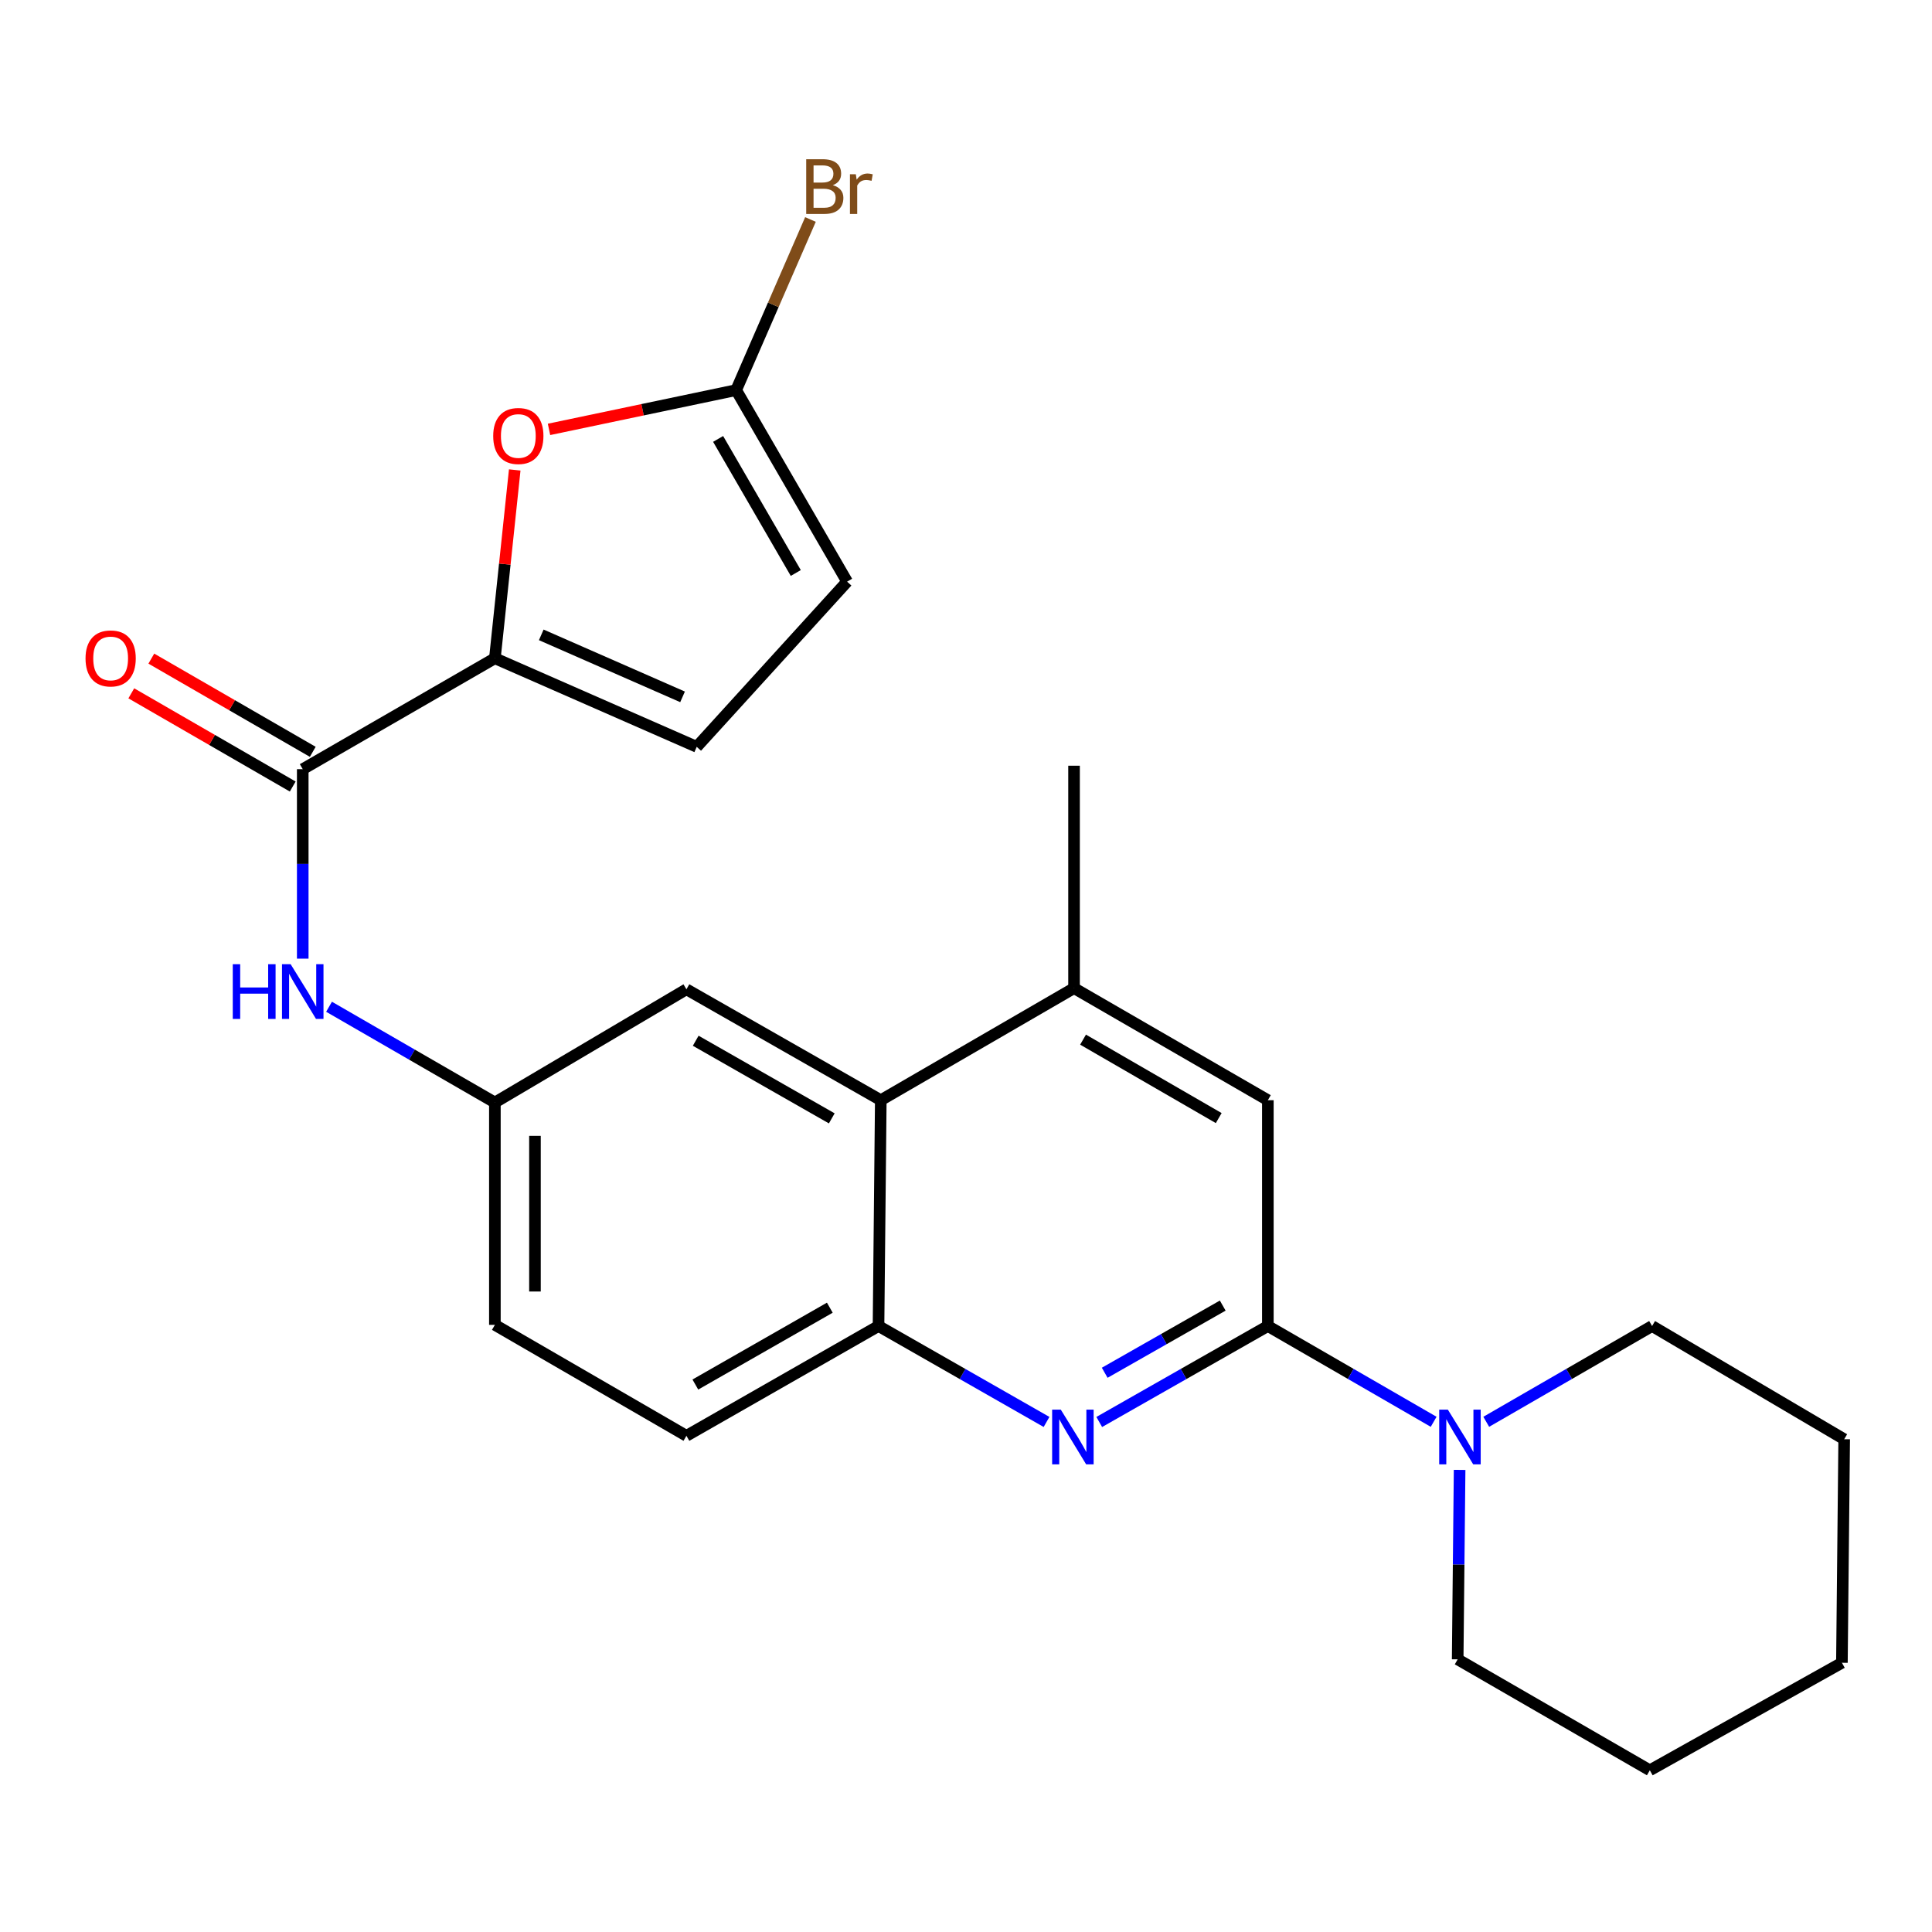 <?xml version='1.0' encoding='iso-8859-1'?>
<svg version='1.1' baseProfile='full'
              xmlns='http://www.w3.org/2000/svg'
                      xmlns:rdkit='http://www.rdkit.org/xml'
                      xmlns:xlink='http://www.w3.org/1999/xlink'
                  xml:space='preserve'
width='1000px' height='1000px' viewBox='0 0 1000 1000'>
<!-- END OF HEADER -->
<rect style='opacity:1.0;fill:#FFFFFF;stroke:none' width='1000' height='1000' x='0' y='0'> </rect>
<path class='bond-0' d='M 656.238,686.347 L 612.602,711.182' style='fill:none;fill-rule:evenodd;stroke:#000000;stroke-width:6px;stroke-linecap:butt;stroke-linejoin:miter;stroke-opacity:1' />
<path class='bond-0' d='M 612.602,711.182 L 568.965,736.017' style='fill:none;fill-rule:evenodd;stroke:#0000FF;stroke-width:6px;stroke-linecap:butt;stroke-linejoin:miter;stroke-opacity:1' />
<path class='bond-0' d='M 632.886,675.769 L 602.341,693.154' style='fill:none;fill-rule:evenodd;stroke:#000000;stroke-width:6px;stroke-linecap:butt;stroke-linejoin:miter;stroke-opacity:1' />
<path class='bond-0' d='M 602.341,693.154 L 571.796,710.539' style='fill:none;fill-rule:evenodd;stroke:#0000FF;stroke-width:6px;stroke-linecap:butt;stroke-linejoin:miter;stroke-opacity:1' />
<path class='bond-4' d='M 656.238,686.347 L 699.146,711.133' style='fill:none;fill-rule:evenodd;stroke:#000000;stroke-width:6px;stroke-linecap:butt;stroke-linejoin:miter;stroke-opacity:1' />
<path class='bond-4' d='M 699.146,711.133 L 742.055,735.92' style='fill:none;fill-rule:evenodd;stroke:#0000FF;stroke-width:6px;stroke-linecap:butt;stroke-linejoin:miter;stroke-opacity:1' />
<path class='bond-11' d='M 656.238,686.347 L 656.238,569.46' style='fill:none;fill-rule:evenodd;stroke:#000000;stroke-width:6px;stroke-linecap:butt;stroke-linejoin:miter;stroke-opacity:1' />
<path class='bond-6' d='M 541.687,735.997 L 498.203,711.172' style='fill:none;fill-rule:evenodd;stroke:#0000FF;stroke-width:6px;stroke-linecap:butt;stroke-linejoin:miter;stroke-opacity:1' />
<path class='bond-6' d='M 498.203,711.172 L 454.719,686.347' style='fill:none;fill-rule:evenodd;stroke:#000000;stroke-width:6px;stroke-linecap:butt;stroke-linejoin:miter;stroke-opacity:1' />
<path class='bond-1' d='M 256.15,340.721 L 156.699,398.122' style='fill:none;fill-rule:evenodd;stroke:#000000;stroke-width:6px;stroke-linecap:butt;stroke-linejoin:miter;stroke-opacity:1' />
<path class='bond-3' d='M 256.15,340.721 L 261.287,291.981' style='fill:none;fill-rule:evenodd;stroke:#000000;stroke-width:6px;stroke-linecap:butt;stroke-linejoin:miter;stroke-opacity:1' />
<path class='bond-3' d='M 261.287,291.981 L 266.424,243.24' style='fill:none;fill-rule:evenodd;stroke:#FF0000;stroke-width:6px;stroke-linecap:butt;stroke-linejoin:miter;stroke-opacity:1' />
<path class='bond-8' d='M 256.15,340.721 L 360.626,386.564' style='fill:none;fill-rule:evenodd;stroke:#000000;stroke-width:6px;stroke-linecap:butt;stroke-linejoin:miter;stroke-opacity:1' />
<path class='bond-8' d='M 280.156,328.603 L 353.289,360.692' style='fill:none;fill-rule:evenodd;stroke:#000000;stroke-width:6px;stroke-linecap:butt;stroke-linejoin:miter;stroke-opacity:1' />
<path class='bond-2' d='M 156.699,398.122 L 156.699,447.159' style='fill:none;fill-rule:evenodd;stroke:#000000;stroke-width:6px;stroke-linecap:butt;stroke-linejoin:miter;stroke-opacity:1' />
<path class='bond-2' d='M 156.699,447.159 L 156.699,496.197' style='fill:none;fill-rule:evenodd;stroke:#0000FF;stroke-width:6px;stroke-linecap:butt;stroke-linejoin:miter;stroke-opacity:1' />
<path class='bond-15' d='M 161.885,389.14 L 120.105,365.021' style='fill:none;fill-rule:evenodd;stroke:#000000;stroke-width:6px;stroke-linecap:butt;stroke-linejoin:miter;stroke-opacity:1' />
<path class='bond-15' d='M 120.105,365.021 L 78.326,340.901' style='fill:none;fill-rule:evenodd;stroke:#FF0000;stroke-width:6px;stroke-linecap:butt;stroke-linejoin:miter;stroke-opacity:1' />
<path class='bond-15' d='M 151.514,407.104 L 109.735,382.985' style='fill:none;fill-rule:evenodd;stroke:#000000;stroke-width:6px;stroke-linecap:butt;stroke-linejoin:miter;stroke-opacity:1' />
<path class='bond-15' d='M 109.735,382.985 L 67.956,358.866' style='fill:none;fill-rule:evenodd;stroke:#FF0000;stroke-width:6px;stroke-linecap:butt;stroke-linejoin:miter;stroke-opacity:1' />
<path class='bond-5' d='M 284.165,222.252 L 332.6,212.084' style='fill:none;fill-rule:evenodd;stroke:#FF0000;stroke-width:6px;stroke-linecap:butt;stroke-linejoin:miter;stroke-opacity:1' />
<path class='bond-5' d='M 332.6,212.084 L 381.035,201.916' style='fill:none;fill-rule:evenodd;stroke:#000000;stroke-width:6px;stroke-linecap:butt;stroke-linejoin:miter;stroke-opacity:1' />
<path class='bond-19' d='M 769.277,735.921 L 812.197,711.134' style='fill:none;fill-rule:evenodd;stroke:#0000FF;stroke-width:6px;stroke-linecap:butt;stroke-linejoin:miter;stroke-opacity:1' />
<path class='bond-19' d='M 812.197,711.134 L 855.117,686.347' style='fill:none;fill-rule:evenodd;stroke:#000000;stroke-width:6px;stroke-linecap:butt;stroke-linejoin:miter;stroke-opacity:1' />
<path class='bond-20' d='M 755.492,760.819 L 754.991,809.845' style='fill:none;fill-rule:evenodd;stroke:#0000FF;stroke-width:6px;stroke-linecap:butt;stroke-linejoin:miter;stroke-opacity:1' />
<path class='bond-20' d='M 754.991,809.845 L 754.49,858.871' style='fill:none;fill-rule:evenodd;stroke:#000000;stroke-width:6px;stroke-linecap:butt;stroke-linejoin:miter;stroke-opacity:1' />
<path class='bond-17' d='M 381.035,201.916 L 400.264,157.762' style='fill:none;fill-rule:evenodd;stroke:#000000;stroke-width:6px;stroke-linecap:butt;stroke-linejoin:miter;stroke-opacity:1' />
<path class='bond-17' d='M 400.264,157.762 L 419.494,113.608' style='fill:none;fill-rule:evenodd;stroke:#7F4C19;stroke-width:6px;stroke-linecap:butt;stroke-linejoin:miter;stroke-opacity:1' />
<path class='bond-28' d='M 381.035,201.916 L 438.459,301.056' style='fill:none;fill-rule:evenodd;stroke:#000000;stroke-width:6px;stroke-linecap:butt;stroke-linejoin:miter;stroke-opacity:1' />
<path class='bond-28' d='M 371.699,227.184 L 411.896,296.582' style='fill:none;fill-rule:evenodd;stroke:#000000;stroke-width:6px;stroke-linecap:butt;stroke-linejoin:miter;stroke-opacity:1' />
<path class='bond-16' d='M 454.719,686.347 L 355.291,743.171' style='fill:none;fill-rule:evenodd;stroke:#000000;stroke-width:6px;stroke-linecap:butt;stroke-linejoin:miter;stroke-opacity:1' />
<path class='bond-16' d='M 429.512,676.861 L 359.912,716.638' style='fill:none;fill-rule:evenodd;stroke:#000000;stroke-width:6px;stroke-linecap:butt;stroke-linejoin:miter;stroke-opacity:1' />
<path class='bond-25' d='M 454.719,686.347 L 455.894,569.46' style='fill:none;fill-rule:evenodd;stroke:#000000;stroke-width:6px;stroke-linecap:butt;stroke-linejoin:miter;stroke-opacity:1' />
<path class='bond-7' d='M 455.894,569.46 L 555.922,511.46' style='fill:none;fill-rule:evenodd;stroke:#000000;stroke-width:6px;stroke-linecap:butt;stroke-linejoin:miter;stroke-opacity:1' />
<path class='bond-14' d='M 455.894,569.46 L 355.291,512.059' style='fill:none;fill-rule:evenodd;stroke:#000000;stroke-width:6px;stroke-linecap:butt;stroke-linejoin:miter;stroke-opacity:1' />
<path class='bond-14' d='M 430.524,578.866 L 360.102,538.686' style='fill:none;fill-rule:evenodd;stroke:#000000;stroke-width:6px;stroke-linecap:butt;stroke-linejoin:miter;stroke-opacity:1' />
<path class='bond-12' d='M 360.626,386.564 L 438.459,301.056' style='fill:none;fill-rule:evenodd;stroke:#000000;stroke-width:6px;stroke-linecap:butt;stroke-linejoin:miter;stroke-opacity:1' />
<path class='bond-9' d='M 555.922,511.46 L 656.238,569.46' style='fill:none;fill-rule:evenodd;stroke:#000000;stroke-width:6px;stroke-linecap:butt;stroke-linejoin:miter;stroke-opacity:1' />
<path class='bond-9' d='M 560.587,538.117 L 630.808,578.717' style='fill:none;fill-rule:evenodd;stroke:#000000;stroke-width:6px;stroke-linecap:butt;stroke-linejoin:miter;stroke-opacity:1' />
<path class='bond-21' d='M 555.922,511.46 L 555.922,396.336' style='fill:none;fill-rule:evenodd;stroke:#000000;stroke-width:6px;stroke-linecap:butt;stroke-linejoin:miter;stroke-opacity:1' />
<path class='bond-10' d='M 170.31,521.093 L 213.23,545.876' style='fill:none;fill-rule:evenodd;stroke:#0000FF;stroke-width:6px;stroke-linecap:butt;stroke-linejoin:miter;stroke-opacity:1' />
<path class='bond-10' d='M 213.23,545.876 L 256.15,570.658' style='fill:none;fill-rule:evenodd;stroke:#000000;stroke-width:6px;stroke-linecap:butt;stroke-linejoin:miter;stroke-opacity:1' />
<path class='bond-13' d='M 256.15,570.658 L 355.291,512.059' style='fill:none;fill-rule:evenodd;stroke:#000000;stroke-width:6px;stroke-linecap:butt;stroke-linejoin:miter;stroke-opacity:1' />
<path class='bond-27' d='M 256.15,570.658 L 256.15,685.747' style='fill:none;fill-rule:evenodd;stroke:#000000;stroke-width:6px;stroke-linecap:butt;stroke-linejoin:miter;stroke-opacity:1' />
<path class='bond-27' d='M 276.893,587.921 L 276.893,668.484' style='fill:none;fill-rule:evenodd;stroke:#000000;stroke-width:6px;stroke-linecap:butt;stroke-linejoin:miter;stroke-opacity:1' />
<path class='bond-18' d='M 355.291,743.171 L 256.15,685.747' style='fill:none;fill-rule:evenodd;stroke:#000000;stroke-width:6px;stroke-linecap:butt;stroke-linejoin:miter;stroke-opacity:1' />
<path class='bond-23' d='M 855.117,686.347 L 954.545,744.946' style='fill:none;fill-rule:evenodd;stroke:#000000;stroke-width:6px;stroke-linecap:butt;stroke-linejoin:miter;stroke-opacity:1' />
<path class='bond-22' d='M 754.49,858.871 L 853.942,916.295' style='fill:none;fill-rule:evenodd;stroke:#000000;stroke-width:6px;stroke-linecap:butt;stroke-linejoin:miter;stroke-opacity:1' />
<path class='bond-24' d='M 853.942,916.295 L 953.37,860.646' style='fill:none;fill-rule:evenodd;stroke:#000000;stroke-width:6px;stroke-linecap:butt;stroke-linejoin:miter;stroke-opacity:1' />
<path class='bond-26' d='M 954.545,744.946 L 953.37,860.646' style='fill:none;fill-rule:evenodd;stroke:#000000;stroke-width:6px;stroke-linecap:butt;stroke-linejoin:miter;stroke-opacity:1' />
<path  class='atom-1' d='M 549.063 729.622
L 558.343 744.622
Q 559.263 746.102, 560.743 748.782
Q 562.223 751.462, 562.303 751.622
L 562.303 729.622
L 566.063 729.622
L 566.063 757.942
L 562.183 757.942
L 552.223 741.542
Q 551.063 739.622, 549.823 737.422
Q 548.623 735.222, 548.263 734.542
L 548.263 757.942
L 544.583 757.942
L 544.583 729.622
L 549.063 729.622
' fill='#0000FF'/>
<path  class='atom-4' d='M 255.285 225.666
Q 255.285 218.866, 258.645 215.066
Q 262.005 211.266, 268.285 211.266
Q 274.565 211.266, 277.925 215.066
Q 281.285 218.866, 281.285 225.666
Q 281.285 232.546, 277.885 236.466
Q 274.485 240.346, 268.285 240.346
Q 262.045 240.346, 258.645 236.466
Q 255.285 232.586, 255.285 225.666
M 268.285 237.146
Q 272.605 237.146, 274.925 234.266
Q 277.285 231.346, 277.285 225.666
Q 277.285 220.106, 274.925 217.306
Q 272.605 214.466, 268.285 214.466
Q 263.965 214.466, 261.605 217.266
Q 259.285 220.066, 259.285 225.666
Q 259.285 231.386, 261.605 234.266
Q 263.965 237.146, 268.285 237.146
' fill='#FF0000'/>
<path  class='atom-5' d='M 749.406 729.622
L 758.686 744.622
Q 759.606 746.102, 761.086 748.782
Q 762.566 751.462, 762.646 751.622
L 762.646 729.622
L 766.406 729.622
L 766.406 757.942
L 762.526 757.942
L 752.566 741.542
Q 751.406 739.622, 750.166 737.422
Q 748.966 735.222, 748.606 734.542
L 748.606 757.942
L 744.926 757.942
L 744.926 729.622
L 749.406 729.622
' fill='#0000FF'/>
<path  class='atom-11' d='M 120.479 499.074
L 124.319 499.074
L 124.319 511.114
L 138.799 511.114
L 138.799 499.074
L 142.639 499.074
L 142.639 527.394
L 138.799 527.394
L 138.799 514.314
L 124.319 514.314
L 124.319 527.394
L 120.479 527.394
L 120.479 499.074
' fill='#0000FF'/>
<path  class='atom-11' d='M 150.439 499.074
L 159.719 514.074
Q 160.639 515.554, 162.119 518.234
Q 163.599 520.914, 163.679 521.074
L 163.679 499.074
L 167.439 499.074
L 167.439 527.394
L 163.559 527.394
L 153.599 510.994
Q 152.439 509.074, 151.199 506.874
Q 149.999 504.674, 149.639 503.994
L 149.639 527.394
L 145.959 527.394
L 145.959 499.074
L 150.439 499.074
' fill='#0000FF'/>
<path  class='atom-16' d='M 44.271 340.801
Q 44.271 334.001, 47.631 330.201
Q 50.991 326.401, 57.271 326.401
Q 63.551 326.401, 66.911 330.201
Q 70.271 334.001, 70.271 340.801
Q 70.271 347.681, 66.871 351.601
Q 63.471 355.481, 57.271 355.481
Q 51.031 355.481, 47.631 351.601
Q 44.271 347.721, 44.271 340.801
M 57.271 352.281
Q 61.591 352.281, 63.911 349.401
Q 66.271 346.481, 66.271 340.801
Q 66.271 335.241, 63.911 332.441
Q 61.591 329.601, 57.271 329.601
Q 52.951 329.601, 50.591 332.401
Q 48.271 335.201, 48.271 340.801
Q 48.271 346.521, 50.591 349.401
Q 52.951 352.281, 57.271 352.281
' fill='#FF0000'/>
<path  class='atom-18' d='M 431.052 95.856
Q 433.772 96.616, 435.132 98.296
Q 436.532 99.936, 436.532 102.376
Q 436.532 106.296, 434.012 108.536
Q 431.532 110.736, 426.812 110.736
L 417.292 110.736
L 417.292 82.416
L 425.652 82.416
Q 430.492 82.416, 432.932 84.376
Q 435.372 86.336, 435.372 89.936
Q 435.372 94.216, 431.052 95.856
M 421.092 85.616
L 421.092 94.496
L 425.652 94.496
Q 428.452 94.496, 429.892 93.376
Q 431.372 92.216, 431.372 89.936
Q 431.372 85.616, 425.652 85.616
L 421.092 85.616
M 426.812 107.536
Q 429.572 107.536, 431.052 106.216
Q 432.532 104.896, 432.532 102.376
Q 432.532 100.056, 430.892 98.896
Q 429.292 97.696, 426.212 97.696
L 421.092 97.696
L 421.092 107.536
L 426.812 107.536
' fill='#7F4C19'/>
<path  class='atom-18' d='M 442.972 90.176
L 443.412 93.016
Q 445.572 89.816, 449.092 89.816
Q 450.212 89.816, 451.732 90.216
L 451.132 93.576
Q 449.412 93.176, 448.452 93.176
Q 446.772 93.176, 445.652 93.856
Q 444.572 94.496, 443.692 96.056
L 443.692 110.736
L 439.932 110.736
L 439.932 90.176
L 442.972 90.176
' fill='#7F4C19'/>
</svg>
